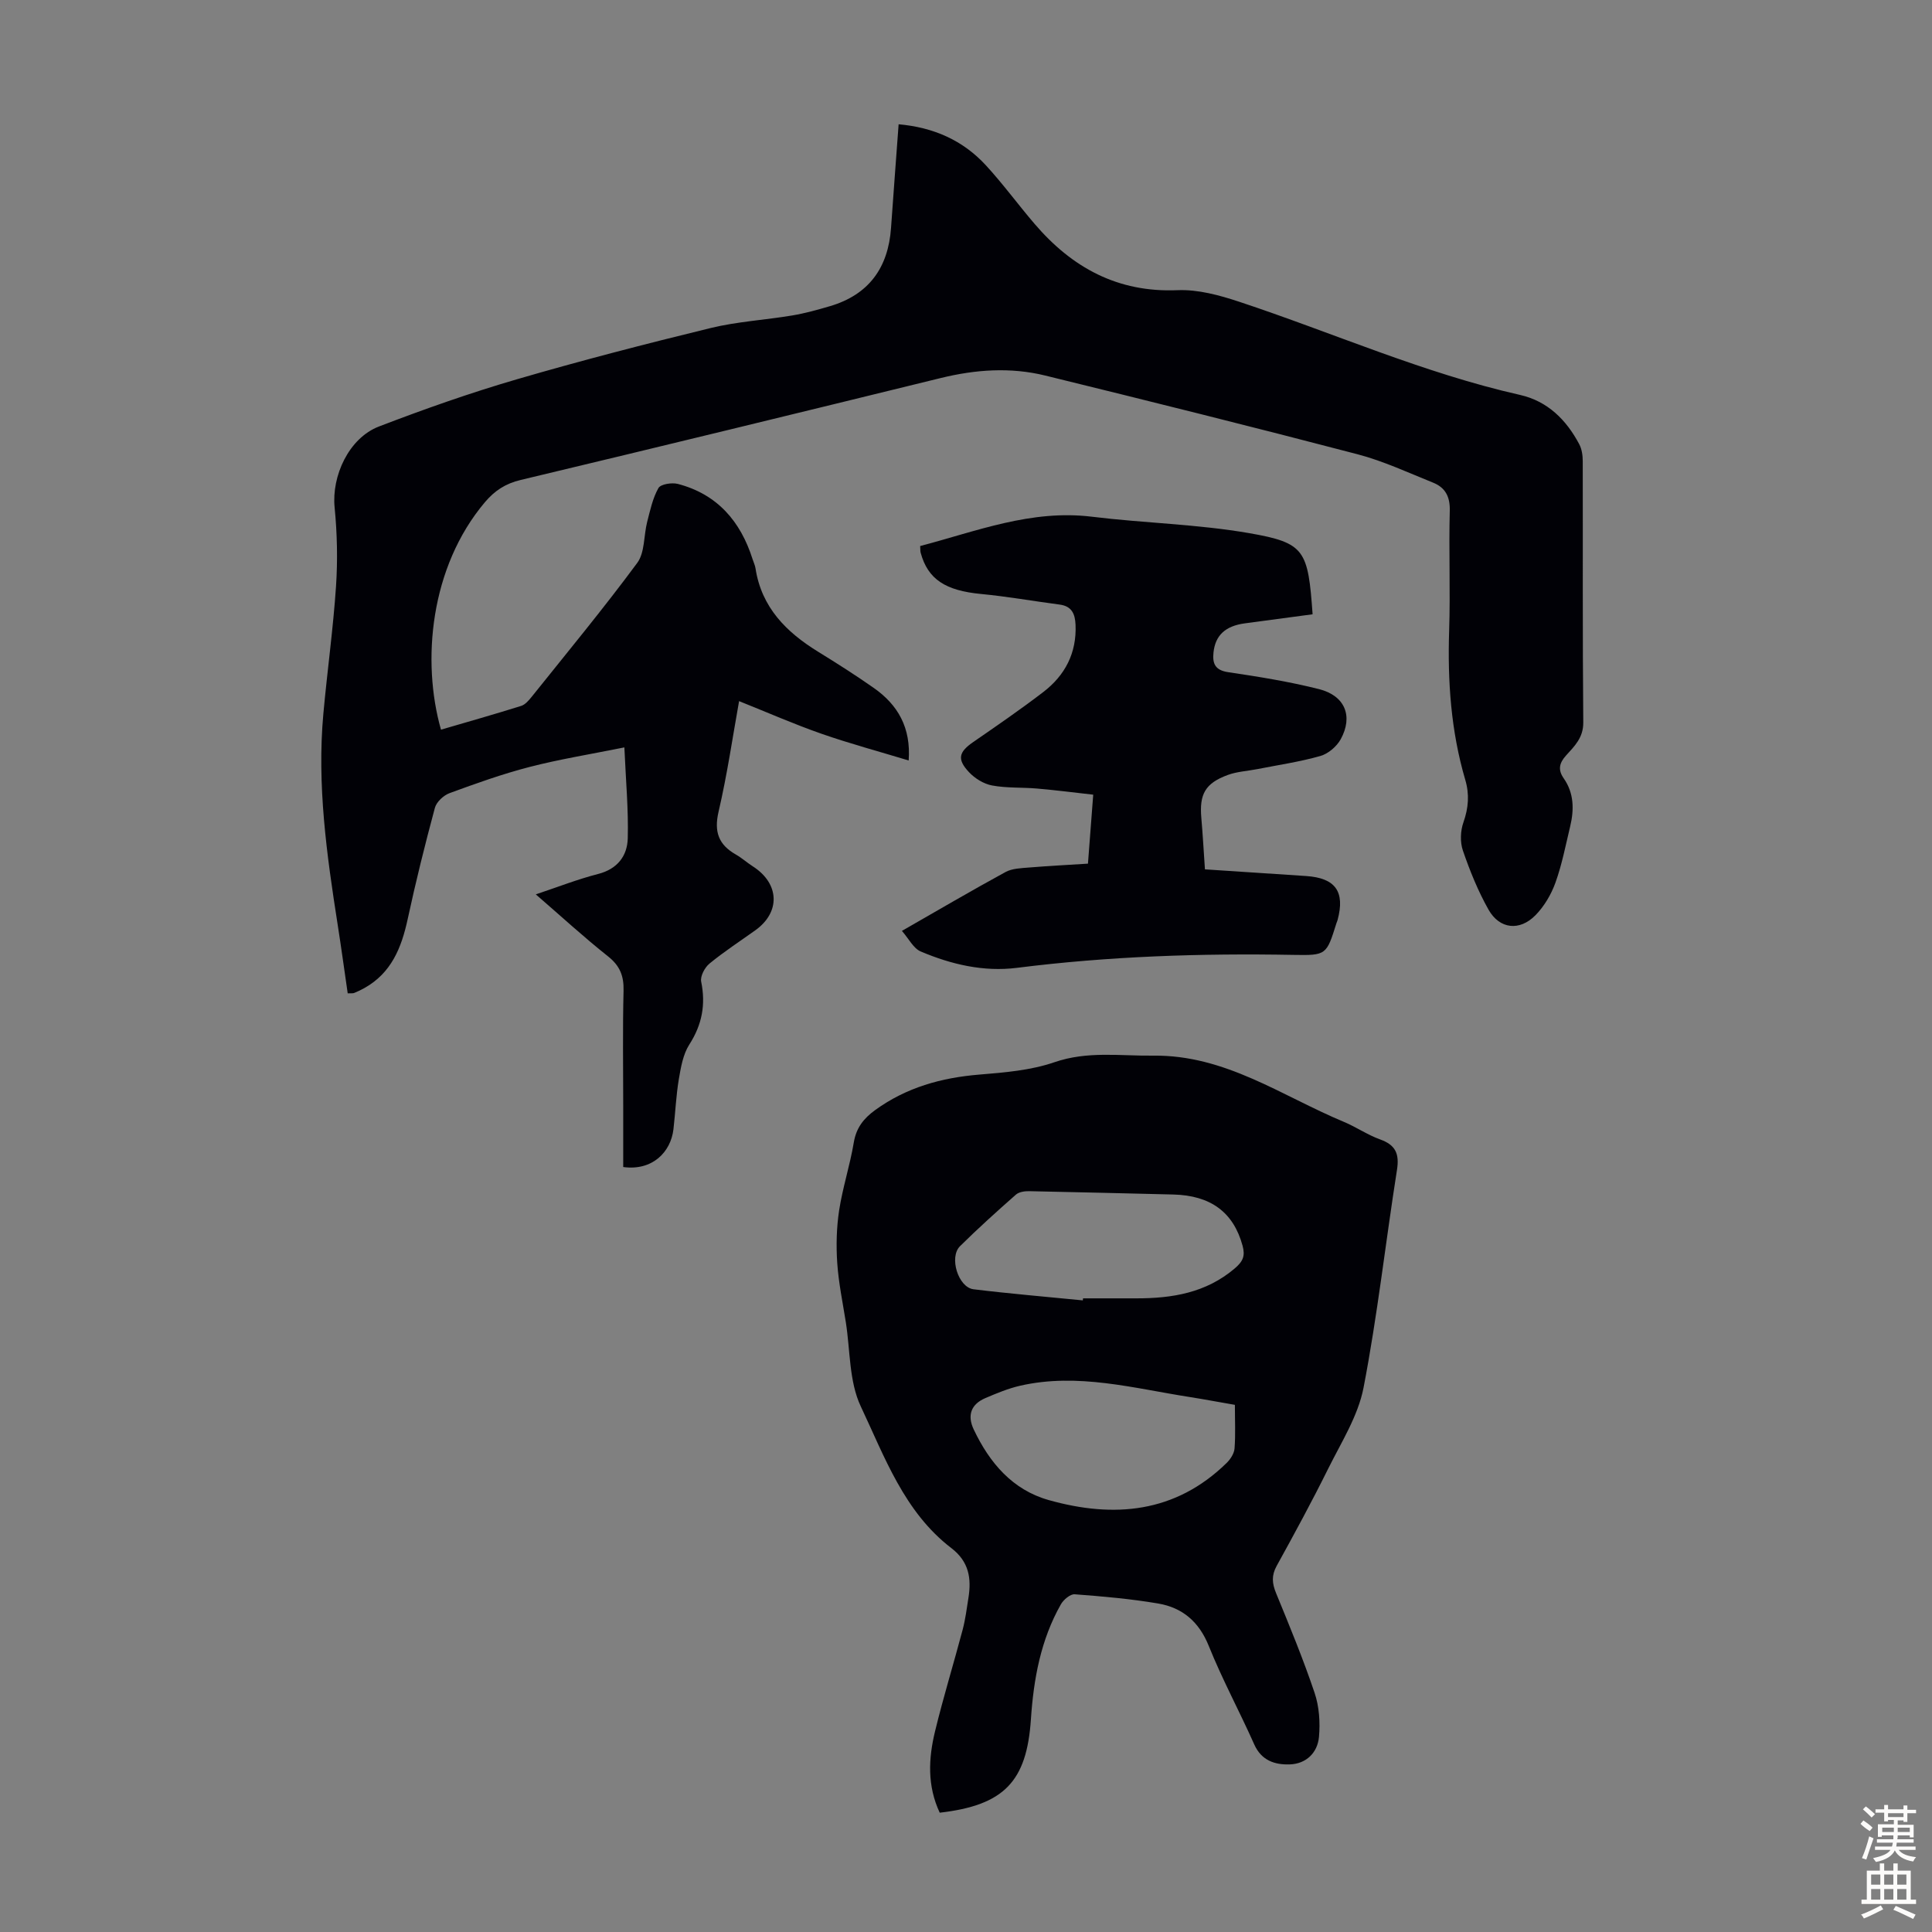 <svg enable-background="new 0 0 400 400" viewBox="0 0 400 400" xmlns="http://www.w3.org/2000/svg"><rect x="0" y="0" width="400" height="400" fill="#808080" stroke="none"/><g fill="#010106"><path d="m91.3 151.07c5.54-1.62 11.09-3.19 16.6-4.92.86-.27 1.6-1.17 2.21-1.92 7.34-9.17 14.84-18.24 21.82-27.68 1.6-2.16 1.33-5.66 2.06-8.5.62-2.39 1.14-4.9 2.33-7 .46-.82 2.78-1.18 4.02-.86 8.16 2.13 12.98 7.73 15.47 15.57.2.64.51 1.26.61 1.91 1.24 8.08 6.36 13.2 12.97 17.27 3.9 2.4 7.78 4.87 11.53 7.5 4.99 3.5 7.71 8.23 7.21 15.01-6.19-1.88-12.19-3.49-18.04-5.53-5.7-1.99-11.24-4.43-17.07-6.76-1.3 7.2-2.44 15.13-4.25 22.9-.97 4.18.02 6.83 3.58 8.86 1.26.72 2.35 1.71 3.57 2.49 5.48 3.54 5.7 9.45.47 13.19-3.19 2.28-6.48 4.42-9.5 6.9-.98.8-1.94 2.62-1.72 3.73.97 4.76.19 8.91-2.46 13.04-1.3 2.03-1.75 4.73-2.17 7.19-.57 3.41-.71 6.89-1.11 10.34-.55 4.73-4.37 8.65-10.4 7.82 0-4.18 0-8.42 0-12.65 0-7.95-.13-15.9.07-23.84.08-3.07-.75-5.18-3.22-7.13-4.98-3.95-9.68-8.27-14.95-12.83 4.59-1.53 8.68-3.14 12.9-4.22 4.01-1.03 6.04-3.74 6.14-7.37.16-5.97-.4-11.97-.7-18.84-7.03 1.42-13.4 2.44-19.63 4.05-5.62 1.45-11.11 3.42-16.56 5.42-1.25.46-2.71 1.82-3.04 3.04-2.06 7.64-3.97 15.33-5.64 23.07-1.28 5.91-3.38 11.13-8.96 14.25-.68.38-1.39.72-2.11 1.01-.28.11-.63.05-1.34.08-.69-4.73-1.33-9.45-2.07-14.16-2.27-14.5-4.32-29.02-2.97-43.75.8-8.8 2.03-17.57 2.62-26.38.36-5.41.24-10.91-.29-16.3-.65-6.53 2.95-14.38 9.18-16.77 9.38-3.6 18.88-6.95 28.51-9.76 13.3-3.88 26.72-7.35 40.18-10.63 5.51-1.34 11.27-1.66 16.89-2.6 2.63-.44 5.23-1.17 7.79-1.92 8.06-2.38 12.07-7.96 12.65-16.22.49-7.02 1.03-14.03 1.57-21.44 7.24.64 13.31 3.32 18.08 8.51 3.55 3.86 6.66 8.13 10.08 12.12 7.76 9.06 17.2 14.24 29.59 13.72 4.22-.18 8.67 1.04 12.75 2.39 19.4 6.42 38.14 14.78 58.18 19.3 5.69 1.29 9.57 5.16 12.24 10.21.54 1.02.72 2.33.72 3.51.04 18.02-.05 36.05.11 54.07.03 3.18-1.82 4.92-3.57 6.86-1.41 1.56-1.71 2.96-.49 4.71 2.15 3.07 2.18 6.48 1.35 9.96-.94 3.91-1.7 7.89-3.05 11.65-.88 2.45-2.33 4.91-4.14 6.75-3.28 3.34-7.44 2.88-9.72-1.16-2.17-3.85-3.86-8.03-5.3-12.22-.61-1.76-.52-4.09.11-5.86 1.05-2.99 1.27-5.79.37-8.82-2.96-10.08-3.67-20.39-3.33-30.85.27-8.28-.09-16.57.13-24.85.08-2.92-.95-4.8-3.45-5.8-5.17-2.08-10.28-4.47-15.65-5.88-21.5-5.63-43.08-11-64.67-16.3-7.18-1.76-14.4-1.25-21.59.51-28.98 7.11-57.98 14.18-87 21.11-3.14.75-5.36 2.2-7.39 4.59-11.38 13.46-13.14 32.93-9.11 47.11z"/><path d="m194.56 375.3c-2.62-5.59-2.33-11.26-.97-16.85 1.71-7.05 3.85-13.99 5.71-21.01.57-2.15.85-4.38 1.2-6.59.65-4.06.13-7.52-3.53-10.33-9.75-7.46-13.8-18.85-18.76-29.35-2.43-5.15-2.17-11.57-3.09-17.42-.65-4.09-1.5-8.16-1.78-12.28-.24-3.6-.15-7.3.39-10.86.73-4.74 2.25-9.35 3.04-14.08.51-3.04 2.04-4.97 4.42-6.7 6.47-4.69 13.73-6.71 21.6-7.35 5.21-.43 10.61-.87 15.49-2.55 6.86-2.37 13.6-1.29 20.47-1.37 14.93-.19 26.6 8.34 39.46 13.7 2.57 1.07 4.92 2.71 7.54 3.65 3.2 1.15 4 2.97 3.48 6.3-2.37 15.02-4.04 30.17-6.92 45.08-1.13 5.86-4.61 11.32-7.33 16.8-3.37 6.8-7 13.48-10.67 20.13-1.09 1.98-.94 3.61-.11 5.63 2.8 6.82 5.62 13.65 7.97 20.63.96 2.84 1.18 6.12.91 9.13-.3 3.28-2.65 5.58-6.05 5.69-3.06.1-5.85-.77-7.35-4.13-3.04-6.84-6.62-13.44-9.41-20.38-2.02-5.03-5.45-7.94-10.48-8.8-5.71-.97-11.51-1.48-17.29-1.91-.91-.07-2.3 1.11-2.85 2.07-4.18 7.36-5.65 15.46-6.21 23.79-.86 12.93-5.57 17.82-18.88 19.36zm61.11-84.44c-3.36-.58-6.31-1.14-9.28-1.61-11.66-1.81-23.24-5.08-35.19-2.35-2.47.57-4.85 1.56-7.19 2.56-3 1.28-3.79 3.6-2.4 6.52 3.27 6.89 8.02 12.49 15.54 14.6 13.49 3.79 26.19 2.69 36.8-7.68.8-.78 1.57-1.97 1.65-3.02.22-2.87.07-5.78.07-9.02zm-31.48-21.63c.01-.14.03-.28.04-.42h11.07c7.39 0 14.36-1.13 20.31-6.17 1.77-1.5 2.22-2.63 1.65-4.73-1.88-6.91-6.59-10.42-14.38-10.6-9.93-.23-19.86-.5-29.8-.69-.92-.02-2.11.15-2.74.71-3.94 3.47-7.85 6.99-11.58 10.68-2.31 2.28-.37 8.53 2.8 8.92 7.52.92 15.08 1.55 22.63 2.3z"/><path d="m186.73 192.73c7.65-4.38 14.49-8.39 21.46-12.19 1.38-.75 3.22-.79 4.86-.93 3.99-.33 7.98-.53 12.2-.8.36-4.7.69-9.12 1.09-14.28-4-.45-7.81-.94-11.63-1.27-3.11-.27-6.29-.07-9.33-.64-1.72-.32-3.55-1.46-4.77-2.76-2.53-2.7-2.09-4.18.93-6.26 4.87-3.36 9.76-6.72 14.46-10.32 4.51-3.46 6.93-8.08 6.68-13.93-.1-2.26-.78-3.85-3.3-4.18-5.42-.71-10.8-1.67-16.24-2.19-7.38-.7-11.03-3.02-12.53-8.55-.09-.32-.05-.67-.1-1.38 11.64-3.05 22.98-7.61 35.55-6.07 10.85 1.33 21.88 1.54 32.62 3.41 11.52 2.01 12.13 3.5 13.08 16.79-4.64.62-9.34 1.25-14.04 1.88-4.02.54-6.11 2.48-6.48 6.04-.24 2.29.33 3.67 3.06 4.07 6.29.93 12.6 1.95 18.77 3.5 5.39 1.35 7.13 5.6 4.51 10.38-.83 1.51-2.59 3.01-4.22 3.47-4.25 1.21-8.66 1.85-13.01 2.71-2.07.41-4.25.51-6.19 1.23-4.65 1.73-5.86 3.97-5.44 8.86.3 3.44.49 6.89.75 10.67 7.14.47 14.03.93 20.92 1.38 6.1.4 8.13 3.22 6.54 9.12-.06.22-.16.42-.23.63-2.07 6.6-2.07 6.7-8.9 6.58-19.15-.35-38.23.28-57.25 2.68-6.89.87-13.6-.7-19.93-3.39-1.51-.64-2.44-2.61-3.89-4.26z"/></g><path d="m385.2 377.6.6-.7c.6.4 1.3.9 1.9 1.5l-.6.7c-.8-.5-1.4-1-1.9-1.5zm.3 7.1c.6-1.4 1.1-2.9 1.5-4.5.3.1.6.3.9.4-.5 1.4-1 2.9-1.5 4.4zm.2-10.1.6-.6c.7.5 1.3 1.1 1.9 1.6l-.7.7c-.6-.6-1.2-1.2-1.8-1.7zm8.4-.8h.8v.9h1.8v.7h-1.8v1.8h-.8v-.3h-1.2v.9h3.3v2.6h-.8v-.4h-2.5c0 .3 0 .6-.1.8h3.4v.7h-3.5c0 .3-.1.6-.1.8h4v.7h-3.5c.7.9 1.9 1.3 3.6 1.5-.2.2-.4.5-.6.9-1.9-.3-3.2-1.1-3.8-2.3-.5 1.1-1.8 2-3.9 2.4-.2-.3-.4-.5-.6-.8 1.9-.4 3.1-.9 3.6-1.7h-3.2v-.7h3.5c.1-.2.1-.5.2-.8h-3.3v-.7h3.4c0-.2 0-.5 0-.8h-2.4v.3h-.8v-2.6h3.3v-.9h-1.2v.3h-.8v-1.8h-1.8v-.7h1.8v-.9h.8v.9h3.2zm-4.4 5.5h2.4c0-.3 0-.6 0-.9h-2.4zm1.2-3.1h3.2v-.8h-3.2zm4.4 2.2h-2.4v.9h2.5v-.9z" fill="#fcfbfa"/><path d="m389.2 385.8h.9v1.5h1.9v-1.5h.9v1.5h2.7v6h1.1v.9h-11.3v-.9h1.1v-6h2.7zm.2 8.7.5.8c-1.2.6-2.5 1.3-4 1.9-.2-.3-.3-.6-.6-.8 1.6-.6 3-1.3 4.1-1.9zm-2-4.3h1.9v-2.1h-1.9zm0 3.1h1.9v-2.2h-1.9zm2.7-3.1h1.9v-2.1h-1.9zm0 3.1h1.9v-2.2h-1.9zm2.4 1.3c1.4.6 2.7 1.2 4.1 1.8l-.5.9c-1.5-.7-2.8-1.4-4.1-1.9zm2.2-6.5h-1.9v2.1h1.9zm-1.9 5.2h1.9v-2.2h-1.9z" fill="#fcfbfa"/></svg>